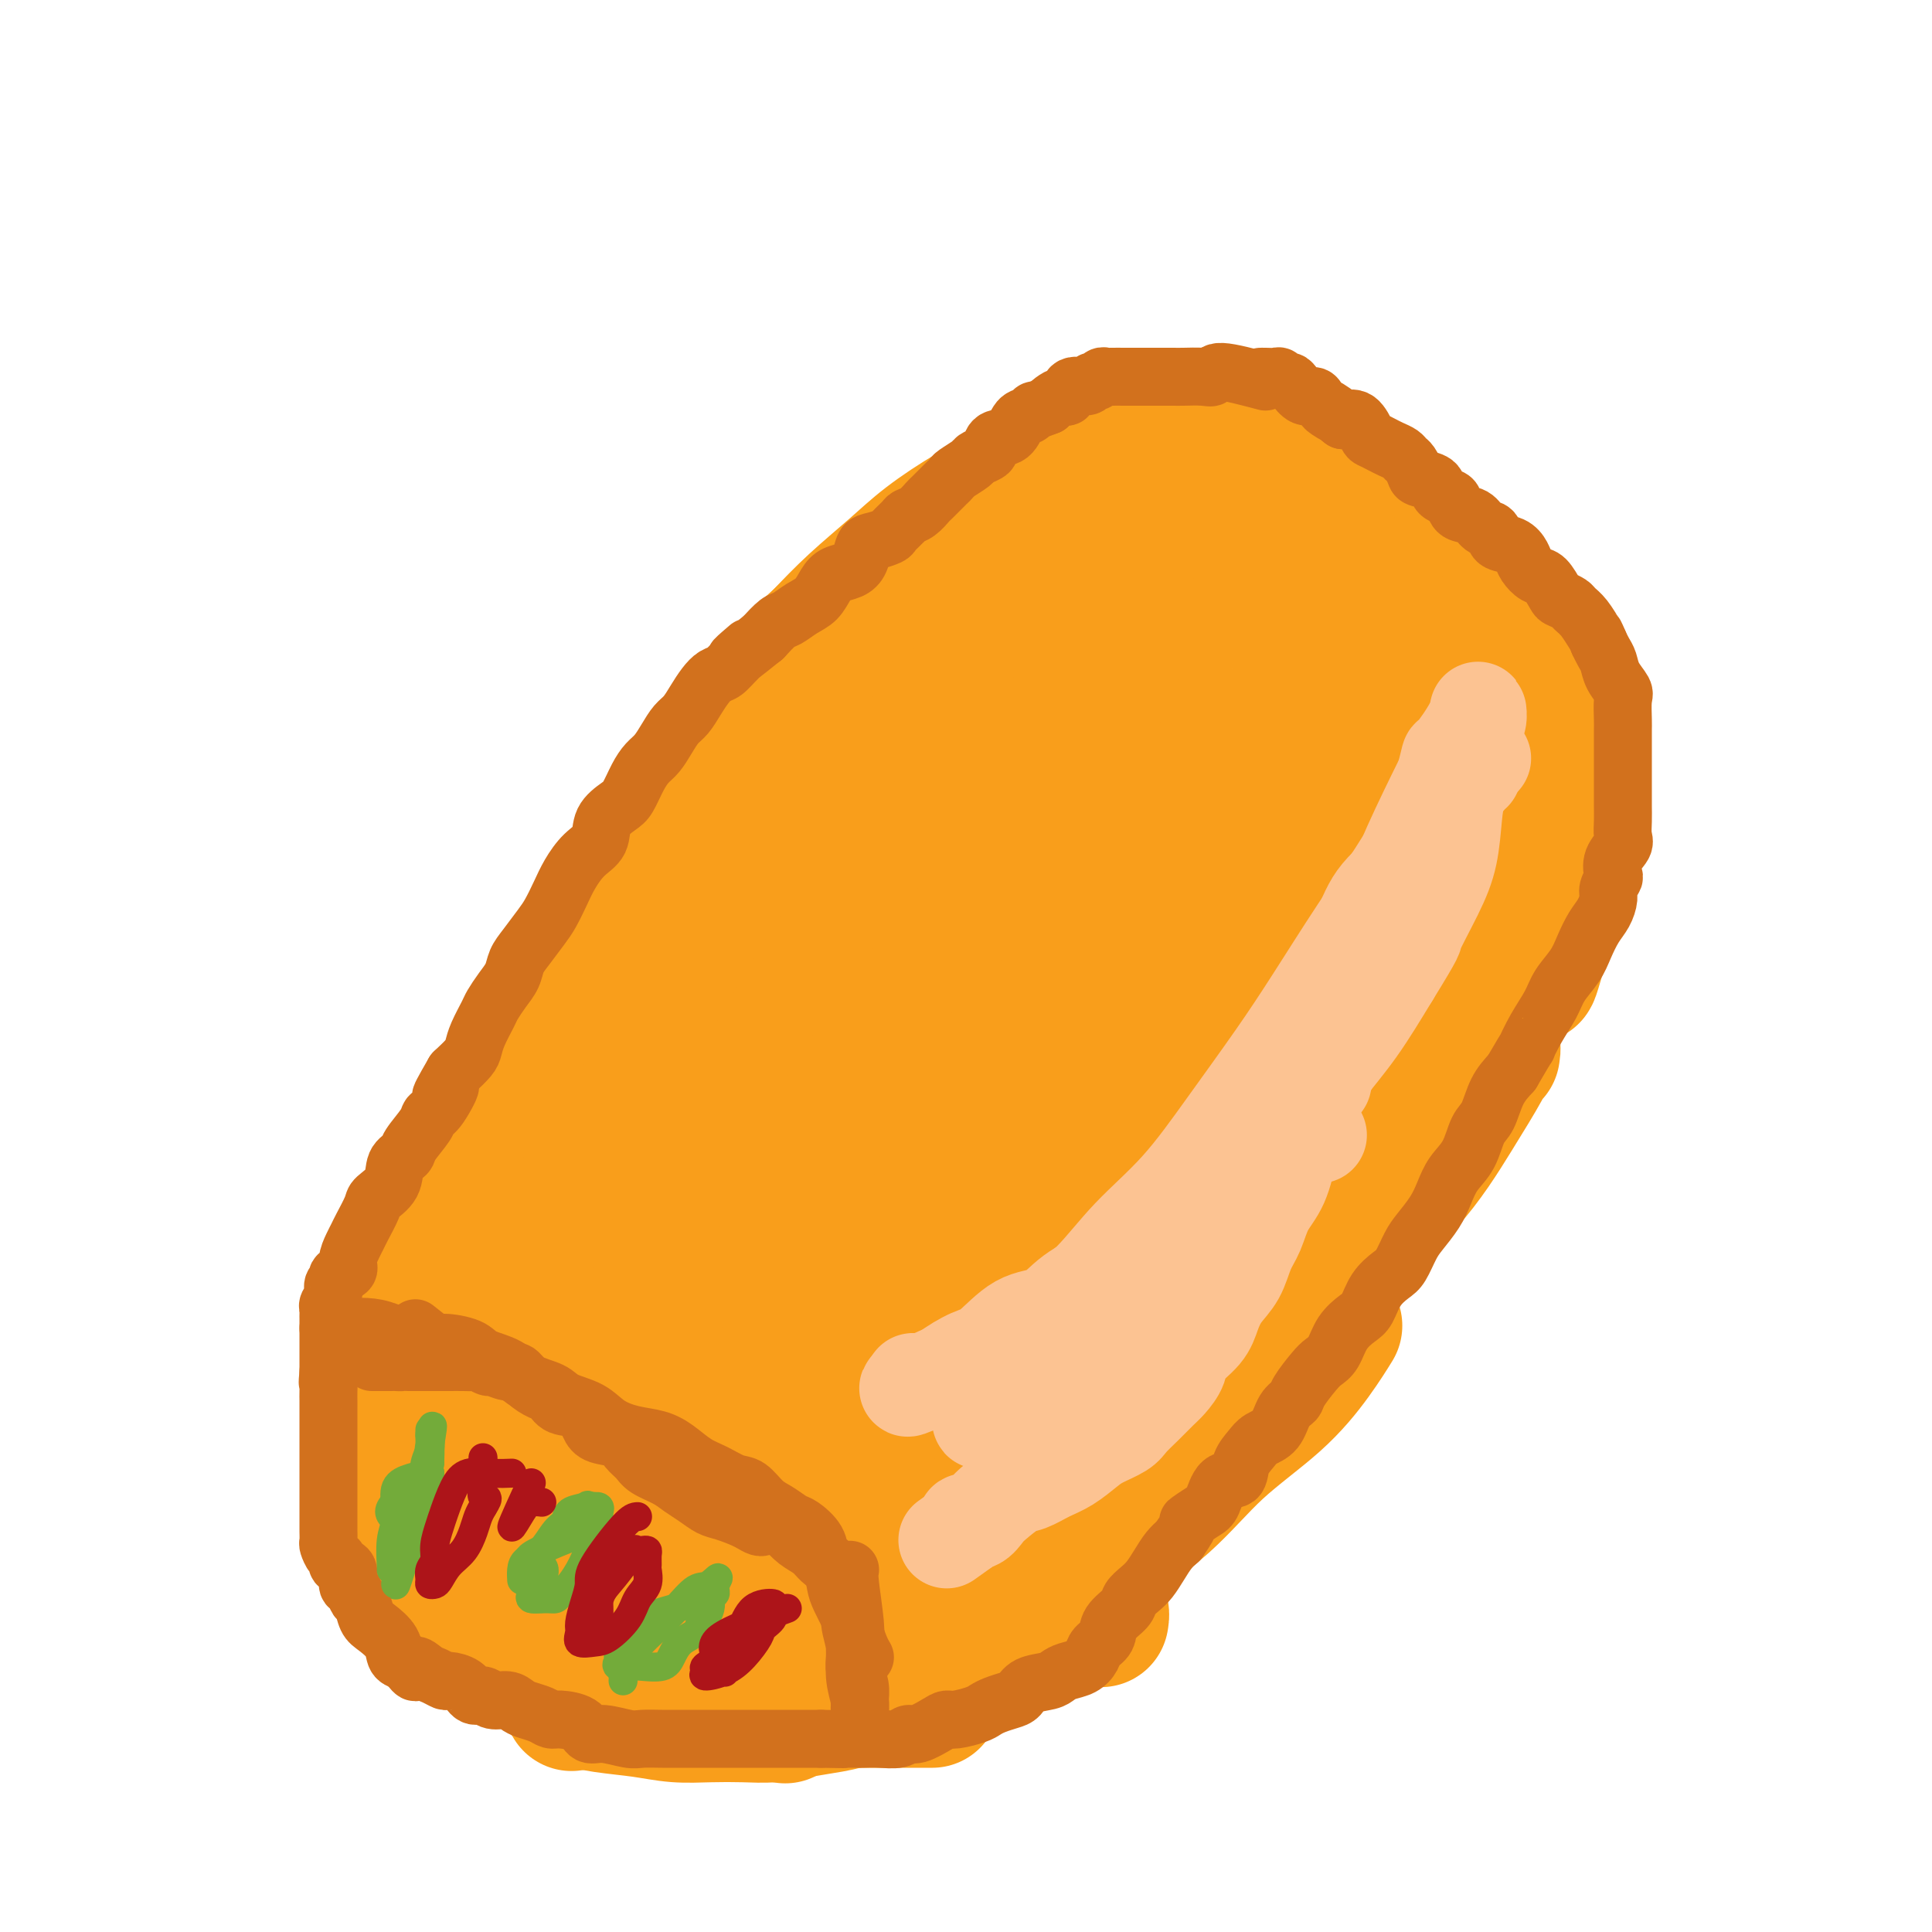 <svg viewBox='0 0 400 400' version='1.1' xmlns='http://www.w3.org/2000/svg' xmlns:xlink='http://www.w3.org/1999/xlink'><g fill='none' stroke='#F99E1B' stroke-width='6' stroke-linecap='round' stroke-linejoin='round'><path d='M206,124c0.461,-0.711 0.923,-1.422 -1,1c-1.923,2.422 -6.230,7.977 -8,10c-1.770,2.023 -1.003,0.512 -2,2c-0.997,1.488 -3.759,5.973 -7,10c-3.241,4.027 -6.960,7.594 -11,12c-4.040,4.406 -8.399,9.650 -13,15c-4.601,5.350 -9.443,10.807 -14,16c-4.557,5.193 -8.830,10.124 -12,15c-3.170,4.876 -5.238,9.697 -6,12c-0.762,2.303 -0.218,2.086 0,2c0.218,-0.086 0.109,-0.043 0,0'/><path d='M216,118c-0.827,-0.243 -1.653,-0.487 -4,1c-2.347,1.487 -6.214,4.704 -9,7c-2.786,2.296 -4.491,3.673 -7,7c-2.509,3.327 -5.822,8.606 -10,14c-4.178,5.394 -9.220,10.902 -14,17c-4.780,6.098 -9.299,12.785 -14,19c-4.701,6.215 -9.585,11.957 -14,18c-4.415,6.043 -8.360,12.387 -12,18c-3.640,5.613 -6.976,10.494 -10,15c-3.024,4.506 -5.737,8.636 -7,12c-1.263,3.364 -1.075,5.961 -1,7c0.075,1.039 0.038,0.519 0,0'/><path d='M213,123c0.008,-0.160 0.015,-0.319 -4,3c-4.015,3.319 -12.054,10.118 -15,13c-2.946,2.882 -0.801,1.848 -2,3c-1.199,1.152 -5.742,4.489 -10,9c-4.258,4.511 -8.232,10.196 -13,16c-4.768,5.804 -10.329,11.726 -16,19c-5.671,7.274 -11.453,15.900 -17,24c-5.547,8.100 -10.859,15.673 -15,22c-4.141,6.327 -7.110,11.407 -9,16c-1.890,4.593 -2.701,8.698 -3,11c-0.299,2.302 -0.085,2.801 0,3c0.085,0.199 0.043,0.100 0,0'/><path d='M154,197c-6.379,4.188 -12.758,8.375 -15,10c-2.242,1.625 -0.348,0.686 -1,2c-0.652,1.314 -3.852,4.881 -8,9c-4.148,4.119 -9.245,8.788 -13,13c-3.755,4.212 -6.169,7.965 -9,12c-2.831,4.035 -6.079,8.353 -9,13c-2.921,4.647 -5.515,9.624 -8,14c-2.485,4.376 -4.862,8.152 -6,12c-1.138,3.848 -1.037,7.767 -1,10c0.037,2.233 0.011,2.781 0,3c-0.011,0.219 -0.005,0.110 0,0'/><path d='M114,250c-6.476,3.429 -12.951,6.857 -15,8c-2.049,1.143 0.330,-0.000 0,1c-0.330,1.000 -3.369,4.144 -6,8c-2.631,3.856 -4.855,8.424 -7,12c-2.145,3.576 -4.210,6.160 -6,9c-1.790,2.840 -3.305,5.937 -4,8c-0.695,2.063 -0.572,3.094 0,4c0.572,0.906 1.592,1.687 2,2c0.408,0.313 0.204,0.156 0,0'/></g>
<g fill='none' stroke='#F99E1B' stroke-width='28' stroke-linecap='round' stroke-linejoin='round'><path d='M243,101c0.135,-0.140 0.270,-0.279 -2,2c-2.270,2.279 -6.944,6.977 -9,9c-2.056,2.023 -1.492,1.371 -3,3c-1.508,1.629 -5.087,5.541 -10,10c-4.913,4.459 -11.162,9.467 -17,15c-5.838,5.533 -11.267,11.592 -17,18c-5.733,6.408 -11.771,13.165 -17,20c-5.229,6.835 -9.649,13.750 -13,19c-3.351,5.250 -5.633,8.837 -7,12c-1.367,3.163 -1.819,5.904 -2,7c-0.181,1.096 -0.090,0.548 0,0'/><path d='M238,112c-3.727,2.008 -7.454,4.016 -11,7c-3.546,2.984 -6.910,6.945 -9,9c-2.090,2.055 -2.905,2.203 -5,4c-2.095,1.797 -5.469,5.243 -10,10c-4.531,4.757 -10.220,10.825 -16,17c-5.780,6.175 -11.653,12.455 -17,19c-5.347,6.545 -10.170,13.354 -15,20c-4.830,6.646 -9.669,13.130 -15,20c-5.331,6.870 -11.155,14.128 -16,21c-4.845,6.872 -8.713,13.358 -12,19c-3.287,5.642 -5.995,10.440 -8,14c-2.005,3.560 -3.309,5.882 -3,7c0.309,1.118 2.231,1.034 3,1c0.769,-0.034 0.384,-0.017 0,0'/><path d='M156,205c0.064,0.066 0.128,0.131 -3,3c-3.128,2.869 -9.448,8.541 -12,11c-2.552,2.459 -1.338,1.704 -2,3c-0.662,1.296 -3.201,4.642 -6,8c-2.799,3.358 -5.857,6.727 -9,10c-3.143,3.273 -6.370,6.449 -9,10c-2.630,3.551 -4.662,7.477 -7,11c-2.338,3.523 -4.980,6.643 -7,10c-2.020,3.357 -3.417,6.952 -5,10c-1.583,3.048 -3.352,5.549 -4,8c-0.648,2.451 -0.174,4.852 0,6c0.174,1.148 0.050,1.042 0,1c-0.050,-0.042 -0.025,-0.021 0,0'/><path d='M114,266c-0.871,0.018 -1.741,0.036 -5,2c-3.259,1.964 -8.905,5.873 -11,8c-2.095,2.127 -0.637,2.470 -1,3c-0.363,0.530 -2.546,1.247 -4,3c-1.454,1.753 -2.179,4.543 -3,7c-0.821,2.457 -1.739,4.582 -2,7c-0.261,2.418 0.134,5.129 0,8c-0.134,2.871 -0.799,5.904 0,8c0.799,2.096 3.061,3.257 6,5c2.939,1.743 6.554,4.070 8,5c1.446,0.930 0.723,0.465 0,0'/><path d='M98,300c-0.004,0.030 -0.009,0.059 0,3c0.009,2.941 0.031,8.793 0,11c-0.031,2.207 -0.116,0.767 1,2c1.116,1.233 3.435,5.137 5,9c1.565,3.863 2.378,7.685 4,11c1.622,3.315 4.052,6.123 6,9c1.948,2.877 3.414,5.822 4,7c0.586,1.178 0.293,0.589 0,0'/><path d='M96,306c0.382,1.988 0.764,3.976 3,7c2.236,3.024 6.327,7.083 8,9c1.673,1.917 0.927,1.690 2,3c1.073,1.310 3.964,4.157 7,7c3.036,2.843 6.215,5.683 10,8c3.785,2.317 8.174,4.110 12,6c3.826,1.890 7.087,3.878 10,5c2.913,1.122 5.476,1.379 8,2c2.524,0.621 5.007,1.606 6,2c0.993,0.394 0.497,0.197 0,0'/><path d='M121,335c1.253,1.970 2.506,3.939 5,6c2.494,2.061 6.229,4.212 8,5c1.771,0.788 1.577,0.211 3,1c1.423,0.789 4.461,2.943 8,4c3.539,1.057 7.579,1.015 12,1c4.421,-0.015 9.223,-0.004 13,0c3.777,0.004 6.528,0.001 10,0c3.472,-0.001 7.666,-0.000 10,0c2.334,0.000 2.810,0.000 3,0c0.190,-0.000 0.095,-0.000 0,0'/><path d='M128,346c1.286,0.000 2.571,0.000 6,0c3.429,-0.000 9.001,-0.000 11,0c1.999,0.000 0.424,0.002 2,0c1.576,-0.002 6.302,-0.006 11,0c4.698,0.006 9.370,0.021 14,0c4.630,-0.021 9.220,-0.078 14,-1c4.780,-0.922 9.750,-2.709 14,-4c4.250,-1.291 7.780,-2.086 11,-3c3.220,-0.914 6.131,-1.946 9,-3c2.869,-1.054 5.695,-2.130 7,-2c1.305,0.130 1.087,1.466 1,2c-0.087,0.534 -0.044,0.267 0,0'/><path d='M182,351c3.939,-2.842 7.877,-5.684 12,-8c4.123,-2.316 8.430,-4.106 10,-5c1.570,-0.894 0.402,-0.892 2,-2c1.598,-1.108 5.961,-3.325 10,-6c4.039,-2.675 7.752,-5.809 12,-9c4.248,-3.191 9.030,-6.439 13,-10c3.970,-3.561 7.127,-7.435 11,-11c3.873,-3.565 8.461,-6.822 12,-10c3.539,-3.178 6.030,-6.279 8,-9c1.970,-2.721 3.420,-5.063 4,-6c0.580,-0.937 0.290,-0.468 0,0'/><path d='M225,322c1.911,-4.811 3.823,-9.622 5,-11c1.177,-1.378 1.620,0.679 3,0c1.380,-0.679 3.699,-4.092 7,-8c3.301,-3.908 7.585,-8.309 12,-13c4.415,-4.691 8.961,-9.671 13,-15c4.039,-5.329 7.569,-11.006 12,-16c4.431,-4.994 9.762,-9.306 14,-14c4.238,-4.694 7.384,-9.769 10,-14c2.616,-4.231 4.701,-7.619 6,-10c1.299,-2.381 1.811,-3.757 2,-4c0.189,-0.243 0.054,0.645 0,1c-0.054,0.355 -0.027,0.178 0,0'/><path d='M273,266c-0.186,0.193 -0.372,0.387 2,-3c2.372,-3.387 7.303,-10.354 9,-13c1.697,-2.646 0.160,-0.970 1,-2c0.840,-1.030 4.056,-4.767 7,-9c2.944,-4.233 5.618,-8.964 8,-14c2.382,-5.036 4.474,-10.379 7,-16c2.526,-5.621 5.486,-11.520 8,-17c2.514,-5.480 4.581,-10.541 6,-15c1.419,-4.459 2.190,-8.316 3,-10c0.810,-1.684 1.660,-1.195 2,-1c0.340,0.195 0.170,0.098 0,0'/><path d='M317,202c0.105,-0.143 0.209,-0.286 1,-3c0.791,-2.714 2.268,-7.998 3,-10c0.732,-2.002 0.718,-0.723 1,-1c0.282,-0.277 0.861,-2.112 1,-5c0.139,-2.888 -0.163,-6.830 0,-10c0.163,-3.170 0.790,-5.567 0,-9c-0.790,-3.433 -2.996,-7.900 -5,-12c-2.004,-4.100 -3.805,-7.831 -6,-11c-2.195,-3.169 -4.783,-5.776 -6,-7c-1.217,-1.224 -1.062,-1.064 -1,-1c0.062,0.064 0.031,0.032 0,0'/><path d='M323,155c0.261,-0.906 0.522,-1.812 -1,-5c-1.522,-3.188 -4.828,-8.659 -6,-11c-1.172,-2.341 -0.209,-1.554 -1,-2c-0.791,-0.446 -3.337,-2.127 -6,-4c-2.663,-1.873 -5.442,-3.938 -8,-6c-2.558,-2.062 -4.896,-4.122 -7,-6c-2.104,-1.878 -3.975,-3.575 -6,-5c-2.025,-1.425 -4.202,-2.578 -6,-3c-1.798,-0.422 -3.215,-0.114 -4,0c-0.785,0.114 -0.939,0.032 -1,0c-0.061,-0.032 -0.031,-0.016 0,0'/><path d='M301,131c-4.681,-4.019 -9.363,-8.038 -12,-10c-2.637,-1.962 -3.231,-1.866 -4,-3c-0.769,-1.134 -1.714,-3.497 -3,-5c-1.286,-1.503 -2.912,-2.146 -4,-3c-1.088,-0.854 -1.637,-1.919 -3,-3c-1.363,-1.081 -3.540,-2.177 -5,-3c-1.460,-0.823 -2.202,-1.372 -3,-2c-0.798,-0.628 -1.652,-1.334 -3,-2c-1.348,-0.666 -3.191,-1.293 -5,-2c-1.809,-0.707 -3.586,-1.496 -5,-2c-1.414,-0.504 -2.466,-0.724 -4,-1c-1.534,-0.276 -3.548,-0.610 -5,-1c-1.452,-0.390 -2.340,-0.837 -3,-1c-0.660,-0.163 -1.091,-0.044 -2,0c-0.909,0.044 -2.295,0.012 -3,0c-0.705,-0.012 -0.729,-0.003 -1,0c-0.271,0.003 -0.787,0.001 -1,0c-0.213,-0.001 -0.121,-0.002 1,0c1.121,0.002 3.272,0.006 5,0c1.728,-0.006 3.035,-0.021 5,0c1.965,0.021 4.589,0.078 7,0c2.411,-0.078 4.611,-0.290 7,0c2.389,0.290 4.968,1.083 7,2c2.032,0.917 3.516,1.959 5,3'/><path d='M272,98c2.735,1.388 3.572,2.359 5,3c1.428,0.641 3.445,0.953 5,2c1.555,1.047 2.647,2.828 4,4c1.353,1.172 2.965,1.733 4,3c1.035,1.267 1.492,3.238 2,5c0.508,1.762 1.067,3.313 2,5c0.933,1.687 2.239,3.508 3,5c0.761,1.492 0.978,2.655 1,4c0.022,1.345 -0.152,2.871 0,4c0.152,1.129 0.628,1.861 1,3c0.372,1.139 0.639,2.686 1,4c0.361,1.314 0.815,2.393 1,4c0.185,1.607 0.100,3.740 0,5c-0.100,1.260 -0.215,1.647 0,3c0.215,1.353 0.762,3.671 1,5c0.238,1.329 0.169,1.670 0,3c-0.169,1.330 -0.438,3.648 0,5c0.438,1.352 1.581,1.737 2,3c0.419,1.263 0.112,3.403 0,5c-0.112,1.597 -0.030,2.652 0,4c0.030,1.348 0.007,2.989 0,5c-0.007,2.011 0.001,4.391 0,6c-0.001,1.609 -0.010,2.448 0,4c0.010,1.552 0.037,3.818 0,6c-0.037,2.182 -0.140,4.279 0,6c0.140,1.721 0.524,3.065 0,5c-0.524,1.935 -1.955,4.460 -3,7c-1.045,2.540 -1.703,5.093 -3,8c-1.297,2.907 -3.234,6.167 -5,9c-1.766,2.833 -3.362,5.238 -5,8c-1.638,2.762 -3.319,5.881 -5,9'/><path d='M283,250c-4.377,7.601 -4.818,6.102 -6,7c-1.182,0.898 -3.104,4.192 -5,7c-1.896,2.808 -3.765,5.130 -5,7c-1.235,1.870 -1.836,3.289 -3,5c-1.164,1.711 -2.891,3.715 -4,5c-1.109,1.285 -1.601,1.851 -3,3c-1.399,1.149 -3.706,2.880 -5,4c-1.294,1.120 -1.574,1.629 -3,3c-1.426,1.371 -3.997,3.605 -6,5c-2.003,1.395 -3.437,1.951 -5,3c-1.563,1.049 -3.254,2.591 -5,4c-1.746,1.409 -3.546,2.684 -5,4c-1.454,1.316 -2.560,2.672 -4,4c-1.440,1.328 -3.212,2.629 -5,4c-1.788,1.371 -3.591,2.812 -5,4c-1.409,1.188 -2.423,2.122 -4,3c-1.577,0.878 -3.717,1.701 -5,3c-1.283,1.299 -1.709,3.075 -3,4c-1.291,0.925 -3.446,1.001 -5,2c-1.554,0.999 -2.506,2.922 -4,4c-1.494,1.078 -3.531,1.311 -5,2c-1.469,0.689 -2.370,1.835 -4,3c-1.630,1.165 -3.989,2.351 -6,3c-2.011,0.649 -3.674,0.762 -5,1c-1.326,0.238 -2.315,0.599 -4,1c-1.685,0.401 -4.067,0.840 -6,1c-1.933,0.160 -3.419,0.040 -5,0c-1.581,-0.040 -3.259,-0.000 -5,0c-1.741,0.000 -3.546,-0.038 -5,0c-1.454,0.038 -2.558,0.154 -4,0c-1.442,-0.154 -3.221,-0.577 -5,-1'/><path d='M139,345c-5.586,-0.192 -4.549,-0.672 -5,-1c-0.451,-0.328 -2.388,-0.505 -4,-1c-1.612,-0.495 -2.897,-1.307 -4,-2c-1.103,-0.693 -2.022,-1.266 -3,-2c-0.978,-0.734 -2.013,-1.629 -3,-2c-0.987,-0.371 -1.925,-0.218 -3,-1c-1.075,-0.782 -2.287,-2.499 -3,-3c-0.713,-0.501 -0.926,0.214 -2,0c-1.074,-0.214 -3.010,-1.355 -4,-2c-0.990,-0.645 -1.035,-0.792 -2,-1c-0.965,-0.208 -2.848,-0.475 -4,-1c-1.152,-0.525 -1.571,-1.308 -2,-2c-0.429,-0.692 -0.867,-1.292 -2,-2c-1.133,-0.708 -2.962,-1.526 -4,-2c-1.038,-0.474 -1.286,-0.606 -2,-1c-0.714,-0.394 -1.893,-1.049 -3,-2c-1.107,-0.951 -2.143,-2.198 -3,-3c-0.857,-0.802 -1.535,-1.160 -2,-2c-0.465,-0.840 -0.717,-2.164 -1,-3c-0.283,-0.836 -0.595,-1.186 -1,-2c-0.405,-0.814 -0.901,-2.092 -1,-3c-0.099,-0.908 0.199,-1.447 0,-2c-0.199,-0.553 -0.894,-1.120 -1,-2c-0.106,-0.880 0.378,-2.074 0,-3c-0.378,-0.926 -1.618,-1.585 -2,-2c-0.382,-0.415 0.094,-0.588 0,-1c-0.094,-0.412 -0.757,-1.063 -1,-2c-0.243,-0.937 -0.065,-2.158 0,-3c0.065,-0.842 0.018,-1.304 0,-2c-0.018,-0.696 -0.005,-1.628 0,-3c0.005,-1.372 0.003,-3.186 0,-5'/><path d='M77,282c-0.219,-3.245 -0.767,-4.857 0,-7c0.767,-2.143 2.850,-4.815 4,-7c1.150,-2.185 1.369,-3.881 2,-6c0.631,-2.119 1.676,-4.661 3,-7c1.324,-2.339 2.928,-4.476 4,-6c1.072,-1.524 1.611,-2.433 3,-4c1.389,-1.567 3.629,-3.790 5,-6c1.371,-2.210 1.873,-4.407 3,-6c1.127,-1.593 2.878,-2.582 4,-4c1.122,-1.418 1.615,-3.266 3,-5c1.385,-1.734 3.663,-3.353 5,-5c1.337,-1.647 1.734,-3.321 3,-5c1.266,-1.679 3.403,-3.363 5,-5c1.597,-1.637 2.654,-3.228 4,-5c1.346,-1.772 2.980,-3.725 5,-6c2.020,-2.275 4.426,-4.872 6,-7c1.574,-2.128 2.314,-3.788 4,-6c1.686,-2.212 4.316,-4.978 6,-7c1.684,-2.022 2.423,-3.302 4,-5c1.577,-1.698 3.994,-3.815 6,-6c2.006,-2.185 3.602,-4.439 5,-6c1.398,-1.561 2.597,-2.430 4,-4c1.403,-1.570 3.009,-3.840 5,-6c1.991,-2.160 4.366,-4.212 6,-6c1.634,-1.788 2.527,-3.314 4,-5c1.473,-1.686 3.526,-3.531 5,-5c1.474,-1.469 2.370,-2.562 4,-4c1.630,-1.438 3.994,-3.220 6,-5c2.006,-1.780 3.656,-3.556 5,-5c1.344,-1.444 2.384,-2.555 4,-4c1.616,-1.445 3.808,-3.222 6,-5'/><path d='M210,112c5.277,-5.036 3.469,-3.624 4,-4c0.531,-0.376 3.399,-2.538 5,-4c1.601,-1.462 1.933,-2.223 3,-3c1.067,-0.777 2.867,-1.571 4,-2c1.133,-0.429 1.599,-0.492 2,-1c0.401,-0.508 0.737,-1.461 1,-2c0.263,-0.539 0.452,-0.665 1,-1c0.548,-0.335 1.453,-0.878 2,-1c0.547,-0.122 0.735,0.177 1,0c0.265,-0.177 0.605,-0.830 1,-1c0.395,-0.170 0.843,0.144 1,0c0.157,-0.144 0.023,-0.745 0,-1c-0.023,-0.255 0.066,-0.163 -1,0c-1.066,0.163 -3.288,0.398 -6,1c-2.712,0.602 -5.916,1.572 -9,3c-3.084,1.428 -6.048,3.314 -9,5c-2.952,1.686 -5.890,3.173 -9,5c-3.110,1.827 -6.390,3.995 -9,6c-2.610,2.005 -4.549,3.848 -7,6c-2.451,2.152 -5.415,4.615 -8,7c-2.585,2.385 -4.793,4.693 -7,7'/><path d='M170,132c-5.867,5.228 -5.033,5.298 -6,7c-0.967,1.702 -3.734,5.036 -6,8c-2.266,2.964 -4.030,5.556 -6,8c-1.970,2.444 -4.147,4.738 -6,7c-1.853,2.262 -3.383,4.491 -5,7c-1.617,2.509 -3.322,5.299 -5,8c-1.678,2.701 -3.331,5.312 -5,8c-1.669,2.688 -3.356,5.453 -5,8c-1.644,2.547 -3.245,4.875 -5,7c-1.755,2.125 -3.662,4.048 -5,6c-1.338,1.952 -2.105,3.932 -3,6c-0.895,2.068 -1.916,4.224 -3,6c-1.084,1.776 -2.230,3.171 -3,5c-0.770,1.829 -1.164,4.091 -2,6c-0.836,1.909 -2.115,3.465 -3,5c-0.885,1.535 -1.378,3.049 -2,5c-0.622,1.951 -1.375,4.339 -2,6c-0.625,1.661 -1.122,2.596 -2,4c-0.878,1.404 -2.137,3.277 -3,5c-0.863,1.723 -1.330,3.297 -2,5c-0.670,1.703 -1.541,3.535 -2,5c-0.459,1.465 -0.505,2.563 -1,4c-0.495,1.437 -1.439,3.211 -2,5c-0.561,1.789 -0.739,3.592 -1,5c-0.261,1.408 -0.606,2.422 -1,4c-0.394,1.578 -0.838,3.719 -1,5c-0.162,1.281 -0.044,1.702 0,3c0.044,1.298 0.012,3.472 0,5c-0.012,1.528 -0.003,2.412 0,3c0.003,0.588 0.001,0.882 0,2c-0.001,1.118 -0.000,3.059 0,5'/><path d='M83,305c-0.430,5.921 -0.004,4.725 0,5c0.004,0.275 -0.415,2.021 0,4c0.415,1.979 1.665,4.192 3,6c1.335,1.808 2.755,3.210 4,5c1.245,1.790 2.315,3.967 4,6c1.685,2.033 3.984,3.921 6,6c2.016,2.079 3.748,4.350 6,6c2.252,1.650 5.023,2.681 7,4c1.977,1.319 3.159,2.928 5,4c1.841,1.072 4.339,1.608 7,2c2.661,0.392 5.483,0.642 8,1c2.517,0.358 4.727,0.825 7,1c2.273,0.175 4.609,0.058 7,0c2.391,-0.058 4.839,-0.058 7,0c2.161,0.058 4.037,0.174 6,0c1.963,-0.174 4.013,-0.638 6,-1c1.987,-0.362 3.911,-0.620 6,-1c2.089,-0.380 4.342,-0.880 6,-2c1.658,-1.120 2.721,-2.858 4,-4c1.279,-1.142 2.776,-1.686 5,-3c2.224,-1.314 5.177,-3.396 7,-5c1.823,-1.604 2.518,-2.730 4,-4c1.482,-1.270 3.753,-2.685 6,-4c2.247,-1.315 4.470,-2.532 6,-4c1.530,-1.468 2.368,-3.189 4,-5c1.632,-1.811 4.057,-3.713 6,-5c1.943,-1.287 3.405,-1.961 5,-3c1.595,-1.039 3.325,-2.443 5,-4c1.675,-1.557 3.297,-3.265 5,-5c1.703,-1.735 3.487,-3.496 5,-5c1.513,-1.504 2.757,-2.752 4,-4'/><path d='M244,296c11.158,-9.618 6.054,-6.165 5,-6c-1.054,0.165 1.941,-2.960 4,-6c2.059,-3.040 3.181,-5.997 5,-9c1.819,-3.003 4.335,-6.052 6,-9c1.665,-2.948 2.478,-5.796 4,-9c1.522,-3.204 3.753,-6.766 6,-10c2.247,-3.234 4.511,-6.141 6,-9c1.489,-2.859 2.202,-5.670 4,-9c1.798,-3.330 4.682,-7.179 6,-10c1.318,-2.821 1.071,-4.614 2,-7c0.929,-2.386 3.033,-5.364 4,-8c0.967,-2.636 0.795,-4.930 1,-7c0.205,-2.070 0.787,-3.916 1,-6c0.213,-2.084 0.057,-4.407 0,-6c-0.057,-1.593 -0.015,-2.457 0,-4c0.015,-1.543 0.004,-3.766 0,-6c-0.004,-2.234 -0.001,-4.479 0,-6c0.001,-1.521 -0.001,-2.318 0,-4c0.001,-1.682 0.005,-4.247 0,-6c-0.005,-1.753 -0.018,-2.692 0,-4c0.018,-1.308 0.068,-2.984 0,-5c-0.068,-2.016 -0.252,-4.371 -1,-6c-0.748,-1.629 -2.058,-2.531 -3,-4c-0.942,-1.469 -1.515,-3.503 -2,-5c-0.485,-1.497 -0.882,-2.457 -2,-4c-1.118,-1.543 -2.958,-3.670 -4,-5c-1.042,-1.330 -1.288,-1.862 -2,-3c-0.712,-1.138 -1.892,-2.882 -3,-4c-1.108,-1.118 -2.144,-1.609 -3,-2c-0.856,-0.391 -1.530,-0.683 -3,-1c-1.470,-0.317 -3.735,-0.658 -6,-1'/><path d='M269,115c-3.066,-0.615 -4.732,-0.153 -7,0c-2.268,0.153 -5.139,-0.004 -8,0c-2.861,0.004 -5.711,0.168 -9,1c-3.289,0.832 -7.018,2.330 -10,4c-2.982,1.670 -5.219,3.511 -8,5c-2.781,1.489 -6.107,2.625 -9,4c-2.893,1.375 -5.352,2.990 -8,5c-2.648,2.010 -5.486,4.414 -8,7c-2.514,2.586 -4.703,5.355 -7,8c-2.297,2.645 -4.701,5.168 -7,8c-2.299,2.832 -4.492,5.974 -7,9c-2.508,3.026 -5.332,5.935 -8,9c-2.668,3.065 -5.180,6.284 -8,10c-2.820,3.716 -5.949,7.929 -9,12c-3.051,4.071 -6.023,8.000 -9,12c-2.977,4.000 -5.959,8.071 -9,12c-3.041,3.929 -6.141,7.715 -9,12c-2.859,4.285 -5.478,9.070 -8,13c-2.522,3.930 -4.949,7.006 -7,10c-2.051,2.994 -3.726,5.908 -5,9c-1.274,3.092 -2.146,6.363 -3,10c-0.854,3.637 -1.689,7.639 -2,11c-0.311,3.361 -0.096,6.082 0,8c0.096,1.918 0.075,3.035 1,5c0.925,1.965 2.796,4.778 5,7c2.204,2.222 4.740,3.852 8,5c3.260,1.148 7.244,1.813 11,2c3.756,0.187 7.285,-0.105 12,0c4.715,0.105 10.616,0.605 16,-1c5.384,-1.605 10.253,-5.316 15,-9c4.747,-3.684 9.374,-7.342 14,-11'/><path d='M186,292c6.421,-4.873 7.975,-7.056 11,-10c3.025,-2.944 7.523,-6.648 11,-10c3.477,-3.352 5.933,-6.350 9,-10c3.067,-3.650 6.744,-7.952 10,-12c3.256,-4.048 6.091,-7.843 9,-13c2.909,-5.157 5.894,-11.676 9,-18c3.106,-6.324 6.335,-12.453 9,-18c2.665,-5.547 4.767,-10.511 7,-15c2.233,-4.489 4.598,-8.501 6,-12c1.402,-3.499 1.839,-6.484 2,-9c0.161,-2.516 0.044,-4.564 0,-6c-0.044,-1.436 -0.014,-2.262 0,-4c0.014,-1.738 0.014,-4.389 0,-7c-0.014,-2.611 -0.041,-5.183 0,-7c0.041,-1.817 0.150,-2.881 0,-4c-0.150,-1.119 -0.560,-2.295 -1,-3c-0.440,-0.705 -0.910,-0.939 -2,-1c-1.090,-0.061 -2.800,0.051 -5,0c-2.200,-0.051 -4.889,-0.266 -8,0c-3.111,0.266 -6.643,1.012 -11,3c-4.357,1.988 -9.539,5.218 -15,9c-5.461,3.782 -11.202,8.115 -17,13c-5.798,4.885 -11.652,10.324 -18,17c-6.348,6.676 -13.189,14.591 -19,23c-5.811,8.409 -10.590,17.311 -16,27c-5.410,9.689 -11.449,20.165 -16,30c-4.551,9.835 -7.615,19.027 -10,27c-2.385,7.973 -4.093,14.725 -5,20c-0.907,5.275 -1.013,9.074 0,12c1.013,2.926 3.147,4.979 6,6c2.853,1.021 6.427,1.011 10,1'/><path d='M142,321c3.937,0.441 8.779,1.045 14,-1c5.221,-2.045 10.821,-6.738 16,-12c5.179,-5.262 9.938,-11.092 15,-18c5.062,-6.908 10.428,-14.892 16,-23c5.572,-8.108 11.351,-16.338 16,-24c4.649,-7.662 8.170,-14.756 11,-22c2.830,-7.244 4.970,-14.637 6,-20c1.030,-5.363 0.949,-8.695 1,-11c0.051,-2.305 0.232,-3.583 0,-4c-0.232,-0.417 -0.878,0.025 -2,0c-1.122,-0.025 -2.719,-0.519 -5,0c-2.281,0.519 -5.244,2.050 -9,5c-3.756,2.950 -8.303,7.318 -13,13c-4.697,5.682 -9.544,12.679 -15,20c-5.456,7.321 -11.520,14.966 -17,23c-5.480,8.034 -10.377,16.457 -15,24c-4.623,7.543 -8.973,14.206 -11,19c-2.027,4.794 -1.732,7.721 -2,9c-0.268,1.279 -1.100,0.912 0,1c1.100,0.088 4.132,0.631 8,0c3.868,-0.631 8.573,-2.437 13,-6c4.427,-3.563 8.577,-8.884 13,-15c4.423,-6.116 9.120,-13.025 14,-20c4.880,-6.975 9.944,-14.014 14,-21c4.056,-6.986 7.103,-13.919 9,-19c1.897,-5.081 2.644,-8.309 3,-10c0.356,-1.691 0.322,-1.845 0,-2c-0.322,-0.155 -0.932,-0.309 -4,1c-3.068,1.309 -8.595,4.083 -14,8c-5.405,3.917 -10.687,8.976 -16,15c-5.313,6.024 -10.656,13.012 -16,20'/><path d='M172,251c-7.249,9.691 -9.372,16.420 -12,23c-2.628,6.580 -5.762,13.012 -7,18c-1.238,4.988 -0.582,8.532 1,10c1.582,1.468 4.089,0.860 8,1c3.911,0.140 9.227,1.029 14,0c4.773,-1.029 9.005,-3.977 14,-8c4.995,-4.023 10.754,-9.121 16,-15c5.246,-5.879 9.980,-12.538 15,-19c5.020,-6.462 10.326,-12.725 14,-19c3.674,-6.275 5.717,-12.561 7,-16c1.283,-3.439 1.807,-4.031 1,-4c-0.807,0.031 -2.944,0.686 -6,4c-3.056,3.314 -7.030,9.286 -12,15c-4.970,5.714 -10.937,11.171 -16,18c-5.063,6.829 -9.222,15.032 -13,22c-3.778,6.968 -7.174,12.702 -9,17c-1.826,4.298 -2.082,7.161 -2,9c0.082,1.839 0.504,2.653 1,3c0.496,0.347 1.068,0.226 3,0c1.932,-0.226 5.226,-0.556 9,-3c3.774,-2.444 8.028,-7.002 12,-12c3.972,-4.998 7.662,-10.435 12,-17c4.338,-6.565 9.322,-14.257 14,-21c4.678,-6.743 9.048,-12.537 12,-18c2.952,-5.463 4.487,-10.596 5,-13c0.513,-2.404 0.005,-2.078 0,-2c-0.005,0.078 0.494,-0.093 -1,0c-1.494,0.093 -4.979,0.448 -9,3c-4.021,2.552 -8.577,7.301 -14,13c-5.423,5.699 -11.711,12.350 -18,19'/><path d='M211,259c-8.001,8.965 -12.005,15.379 -17,22c-4.995,6.621 -10.982,13.451 -15,19c-4.018,5.549 -6.066,9.819 -7,13c-0.934,3.181 -0.754,5.274 0,6c0.754,0.726 2.084,0.084 5,0c2.916,-0.084 7.420,0.389 13,-3c5.580,-3.389 12.235,-10.641 18,-17c5.765,-6.359 10.640,-11.826 16,-18c5.360,-6.174 11.204,-13.055 16,-20c4.796,-6.945 8.544,-13.953 12,-20c3.456,-6.047 6.621,-11.133 8,-14c1.379,-2.867 0.973,-3.515 1,-4c0.027,-0.485 0.487,-0.808 0,-1c-0.487,-0.192 -1.921,-0.252 -5,1c-3.079,1.252 -7.804,3.817 -12,8c-4.196,4.183 -7.863,9.984 -12,15c-4.137,5.016 -8.744,9.247 -12,13c-3.256,3.753 -5.160,7.029 -6,9c-0.840,1.971 -0.615,2.636 0,3c0.615,0.364 1.620,0.426 4,0c2.380,-0.426 6.136,-1.340 10,-4c3.864,-2.660 7.838,-7.067 12,-12c4.162,-4.933 8.513,-10.392 13,-16c4.487,-5.608 9.111,-11.366 13,-18c3.889,-6.634 7.043,-14.145 10,-21c2.957,-6.855 5.718,-13.055 8,-19c2.282,-5.945 4.087,-11.634 5,-15c0.913,-3.366 0.936,-4.407 1,-5c0.064,-0.593 0.171,-0.737 -1,-1c-1.171,-0.263 -3.620,-0.647 -7,0c-3.380,0.647 -7.690,2.323 -12,4'/><path d='M270,164c-5.184,1.974 -8.143,5.410 -12,9c-3.857,3.590 -8.610,7.333 -13,12c-4.390,4.667 -8.415,10.259 -12,16c-3.585,5.741 -6.728,11.632 -9,16c-2.272,4.368 -3.673,7.213 -4,9c-0.327,1.787 0.422,2.517 1,3c0.578,0.483 0.987,0.719 3,0c2.013,-0.719 5.632,-2.391 10,-6c4.368,-3.609 9.486,-9.153 14,-15c4.514,-5.847 8.423,-11.998 12,-18c3.577,-6.002 6.823,-11.856 9,-17c2.177,-5.144 3.285,-9.577 4,-12c0.715,-2.423 1.035,-2.834 0,-3c-1.035,-0.166 -3.426,-0.086 -7,0c-3.574,0.086 -8.332,0.178 -14,3c-5.668,2.822 -12.248,8.373 -19,14c-6.752,5.627 -13.677,11.331 -20,17c-6.323,5.669 -12.042,11.303 -18,18c-5.958,6.697 -12.153,14.455 -16,20c-3.847,5.545 -5.345,8.876 -6,11c-0.655,2.124 -0.466,3.040 1,4c1.466,0.960 4.210,1.964 8,1c3.790,-0.964 8.627,-3.895 14,-8c5.373,-4.105 11.282,-9.384 17,-16c5.718,-6.616 11.246,-14.571 16,-21c4.754,-6.429 8.734,-11.333 12,-17c3.266,-5.667 5.817,-12.096 7,-17c1.183,-4.904 0.997,-8.284 1,-10c0.003,-1.716 0.193,-1.770 -1,-2c-1.193,-0.230 -3.769,-0.637 -7,0c-3.231,0.637 -7.115,2.319 -11,4'/><path d='M230,159c-4.515,3.434 -10.303,10.020 -16,17c-5.697,6.980 -11.302,14.354 -17,22c-5.698,7.646 -11.487,15.565 -17,24c-5.513,8.435 -10.749,17.387 -14,25c-3.251,7.613 -4.516,13.889 -5,17c-0.484,3.111 -0.186,3.057 1,3c1.186,-0.057 3.260,-0.119 6,0c2.740,0.119 6.145,0.417 11,-3c4.855,-3.417 11.159,-10.549 17,-18c5.841,-7.451 11.219,-15.221 16,-22c4.781,-6.779 8.965,-12.566 12,-17c3.035,-4.434 4.921,-7.516 6,-9c1.079,-1.484 1.350,-1.372 0,-1c-1.350,0.372 -4.322,1.003 -9,5c-4.678,3.997 -11.060,11.359 -17,19c-5.940,7.641 -11.436,15.562 -17,24c-5.564,8.438 -11.197,17.391 -15,25c-3.803,7.609 -5.777,13.872 -7,18c-1.223,4.128 -1.694,6.122 -1,7c0.694,0.878 2.552,0.640 5,1c2.448,0.360 5.487,1.318 10,-1c4.513,-2.318 10.501,-7.913 16,-14c5.499,-6.087 10.508,-12.668 16,-20c5.492,-7.332 11.466,-15.416 16,-23c4.534,-7.584 7.626,-14.667 10,-21c2.374,-6.333 4.028,-11.914 5,-16c0.972,-4.086 1.262,-6.677 0,-8c-1.262,-1.323 -4.075,-1.378 -8,1c-3.925,2.378 -8.963,7.189 -14,12'/><path d='M220,206c-5.286,4.841 -11.500,10.943 -16,18c-4.500,7.057 -7.286,15.070 -9,21c-1.714,5.930 -2.357,9.778 -3,13c-0.643,3.222 -1.287,5.818 0,7c1.287,1.182 4.503,0.951 9,0c4.497,-0.951 10.274,-2.621 16,-7c5.726,-4.379 11.402,-11.468 17,-18c5.598,-6.532 11.120,-12.509 15,-18c3.880,-5.491 6.118,-10.497 8,-15c1.882,-4.503 3.408,-8.503 4,-11c0.592,-2.497 0.248,-3.490 0,-4c-0.248,-0.510 -0.402,-0.536 -2,1c-1.598,1.536 -4.639,4.633 -8,9c-3.361,4.367 -7.042,10.003 -11,16c-3.958,5.997 -8.193,12.353 -12,19c-3.807,6.647 -7.184,13.583 -10,20c-2.816,6.417 -5.070,12.315 -6,15c-0.930,2.685 -0.537,2.158 1,2c1.537,-0.158 4.217,0.054 8,-2c3.783,-2.054 8.667,-6.375 13,-11c4.333,-4.625 8.115,-9.556 12,-14c3.885,-4.444 7.875,-8.402 11,-12c3.125,-3.598 5.387,-6.837 7,-9c1.613,-2.163 2.577,-3.252 3,-4c0.423,-0.748 0.304,-1.156 0,-1c-0.304,0.156 -0.793,0.877 -3,4c-2.207,3.123 -6.133,8.649 -10,14c-3.867,5.351 -7.676,10.529 -11,16c-3.324,5.471 -6.162,11.236 -9,17'/><path d='M234,272c-6.299,10.451 -5.548,11.580 -6,14c-0.452,2.420 -2.107,6.131 -3,8c-0.893,1.869 -1.023,1.896 -1,2c0.023,0.104 0.199,0.287 1,-2c0.801,-2.287 2.225,-7.042 4,-12c1.775,-4.958 3.899,-10.117 6,-15c2.101,-4.883 4.178,-9.490 6,-13c1.822,-3.510 3.388,-5.924 5,-8c1.612,-2.076 3.269,-3.816 4,-3c0.731,0.816 0.536,4.188 -1,7c-1.536,2.812 -4.414,5.065 -6,8c-1.586,2.935 -1.882,6.553 -2,8c-0.118,1.447 -0.059,0.724 0,0'/></g>
<g fill='none' stroke='#D2711D' stroke-width='12' stroke-linecap='round' stroke-linejoin='round'><path d='M262,79c-3.609,-0.959 -7.218,-1.917 -9,-2c-1.782,-0.083 -1.736,0.710 -2,1c-0.264,0.290 -0.837,0.078 -2,0c-1.163,-0.078 -2.917,-0.021 -4,0c-1.083,0.021 -1.494,0.006 -2,0c-0.506,-0.006 -1.107,-0.001 -2,0c-0.893,0.001 -2.078,0.000 -3,0c-0.922,-0.000 -1.581,0.000 -2,0c-0.419,-0.000 -0.599,-0.001 -1,0c-0.401,0.001 -1.024,0.004 -2,0c-0.976,-0.004 -2.303,-0.016 -3,0c-0.697,0.016 -0.762,0.061 -1,0c-0.238,-0.061 -0.649,-0.229 -1,0c-0.351,0.229 -0.644,0.854 -1,1c-0.356,0.146 -0.777,-0.186 -1,0c-0.223,0.186 -0.249,0.890 -1,1c-0.751,0.110 -2.229,-0.374 -3,0c-0.771,0.374 -0.836,1.605 -1,2c-0.164,0.395 -0.429,-0.048 -1,0c-0.571,0.048 -1.449,0.585 -2,1c-0.551,0.415 -0.776,0.707 -1,1'/><path d='M217,84c-2.657,1.098 -2.799,0.842 -3,1c-0.201,0.158 -0.460,0.729 -1,1c-0.540,0.271 -1.362,0.244 -2,1c-0.638,0.756 -1.092,2.297 -2,3c-0.908,0.703 -2.269,0.569 -3,1c-0.731,0.431 -0.833,1.429 -1,2c-0.167,0.571 -0.398,0.716 -1,1c-0.602,0.284 -1.576,0.706 -2,1c-0.424,0.294 -0.298,0.459 -1,1c-0.702,0.541 -2.234,1.458 -3,2c-0.766,0.542 -0.768,0.707 -1,1c-0.232,0.293 -0.695,0.712 -1,1c-0.305,0.288 -0.453,0.445 -1,1c-0.547,0.555 -1.493,1.510 -2,2c-0.507,0.490 -0.574,0.516 -1,1c-0.426,0.484 -1.212,1.425 -2,2c-0.788,0.575 -1.580,0.785 -2,1c-0.420,0.215 -0.470,0.437 -1,1c-0.530,0.563 -1.542,1.467 -2,2c-0.458,0.533 -0.362,0.696 -1,1c-0.638,0.304 -2.009,0.749 -3,1c-0.991,0.251 -1.603,0.307 -2,1c-0.397,0.693 -0.581,2.024 -1,3c-0.419,0.976 -1.074,1.598 -2,2c-0.926,0.402 -2.125,0.584 -3,1c-0.875,0.416 -1.427,1.066 -2,2c-0.573,0.934 -1.167,2.154 -2,3c-0.833,0.846 -1.904,1.320 -3,2c-1.096,0.680 -2.218,1.568 -3,2c-0.782,0.432 -1.223,0.409 -2,1c-0.777,0.591 -1.888,1.795 -3,3'/><path d='M158,132c-9.727,7.803 -4.546,3.312 -3,2c1.546,-1.312 -0.544,0.557 -2,2c-1.456,1.443 -2.277,2.459 -3,3c-0.723,0.541 -1.348,0.605 -2,1c-0.652,0.395 -1.329,1.120 -2,2c-0.671,0.880 -1.334,1.916 -2,3c-0.666,1.084 -1.333,2.215 -2,3c-0.667,0.785 -1.333,1.223 -2,2c-0.667,0.777 -1.334,1.892 -2,3c-0.666,1.108 -1.332,2.207 -2,3c-0.668,0.793 -1.339,1.278 -2,2c-0.661,0.722 -1.313,1.681 -2,3c-0.687,1.319 -1.408,2.999 -2,4c-0.592,1.001 -1.054,1.324 -2,2c-0.946,0.676 -2.375,1.706 -3,3c-0.625,1.294 -0.447,2.853 -1,4c-0.553,1.147 -1.838,1.881 -3,3c-1.162,1.119 -2.202,2.624 -3,4c-0.798,1.376 -1.356,2.622 -2,4c-0.644,1.378 -1.376,2.886 -2,4c-0.624,1.114 -1.139,1.834 -2,3c-0.861,1.166 -2.066,2.778 -3,4c-0.934,1.222 -1.597,2.055 -2,3c-0.403,0.945 -0.545,2.003 -1,3c-0.455,0.997 -1.221,1.934 -2,3c-0.779,1.066 -1.569,2.263 -2,3c-0.431,0.737 -0.502,1.015 -1,2c-0.498,0.985 -1.422,2.676 -2,4c-0.578,1.324 -0.809,2.279 -1,3c-0.191,0.721 -0.340,1.206 -1,2c-0.660,0.794 -1.830,1.897 -3,3'/><path d='M94,222c-4.932,8.509 -1.763,3.782 -1,3c0.763,-0.782 -0.879,2.382 -2,4c-1.121,1.618 -1.719,1.692 -2,2c-0.281,0.308 -0.244,0.851 -1,2c-0.756,1.149 -2.304,2.903 -3,4c-0.696,1.097 -0.538,1.538 -1,2c-0.462,0.462 -1.542,0.946 -2,2c-0.458,1.054 -0.294,2.677 -1,4c-0.706,1.323 -2.283,2.345 -3,3c-0.717,0.655 -0.575,0.941 -1,2c-0.425,1.059 -1.418,2.889 -2,4c-0.582,1.111 -0.752,1.502 -1,2c-0.248,0.498 -0.573,1.103 -1,2c-0.427,0.897 -0.956,2.085 -1,3c-0.044,0.915 0.396,1.557 0,2c-0.396,0.443 -1.626,0.686 -2,1c-0.374,0.314 0.110,0.700 0,1c-0.110,0.300 -0.814,0.514 -1,1c-0.186,0.486 0.146,1.243 0,2c-0.146,0.757 -0.771,1.513 -1,2c-0.229,0.487 -0.061,0.706 0,1c0.061,0.294 0.016,0.664 0,1c-0.016,0.336 -0.004,0.639 0,1c0.004,0.361 0.001,0.779 0,1c-0.001,0.221 -0.000,0.244 0,1c0.000,0.756 0.000,2.243 0,3c-0.000,0.757 -0.000,0.783 0,1c0.000,0.217 0.000,0.625 0,1c-0.000,0.375 -0.000,0.716 0,1c0.000,0.284 0.000,0.510 0,1c-0.000,0.490 -0.000,1.245 0,2'/><path d='M68,284c-0.309,3.452 -0.083,2.083 0,2c0.083,-0.083 0.022,1.119 0,2c-0.022,0.881 -0.006,1.442 0,2c0.006,0.558 0.002,1.112 0,2c-0.002,0.888 -0.000,2.111 0,3c0.000,0.889 0.000,1.446 0,2c-0.000,0.554 -0.000,1.107 0,2c0.000,0.893 0.000,2.126 0,3c-0.000,0.874 -0.000,1.389 0,2c0.000,0.611 -0.000,1.318 0,2c0.000,0.682 0.000,1.338 0,2c-0.000,0.662 -0.000,1.328 0,2c0.000,0.672 0.000,1.350 0,2c-0.000,0.650 -0.001,1.272 0,2c0.001,0.728 0.003,1.561 0,2c-0.003,0.439 -0.011,0.485 0,1c0.011,0.515 0.039,1.501 0,2c-0.039,0.499 -0.146,0.513 0,1c0.146,0.487 0.546,1.448 1,2c0.454,0.552 0.962,0.696 1,1c0.038,0.304 -0.393,0.768 0,1c0.393,0.232 1.611,0.231 2,1c0.389,0.769 -0.051,2.307 0,3c0.051,0.693 0.593,0.541 1,1c0.407,0.459 0.680,1.529 1,2c0.320,0.471 0.687,0.343 1,1c0.313,0.657 0.573,2.099 1,3c0.427,0.901 1.022,1.262 2,2c0.978,0.738 2.340,1.852 3,3c0.660,1.148 0.617,2.328 1,3c0.383,0.672 1.191,0.836 2,1'/><path d='M84,344c2.831,3.890 1.908,1.616 2,1c0.092,-0.616 1.197,0.425 2,1c0.803,0.575 1.303,0.684 2,1c0.697,0.316 1.590,0.840 2,1c0.410,0.160 0.335,-0.044 1,0c0.665,0.044 2.069,0.337 3,1c0.931,0.663 1.390,1.697 2,2c0.610,0.303 1.370,-0.126 2,0c0.630,0.126 1.131,0.807 2,1c0.869,0.193 2.106,-0.102 3,0c0.894,0.102 1.445,0.601 2,1c0.555,0.399 1.115,0.697 2,1c0.885,0.303 2.095,0.611 3,1c0.905,0.389 1.503,0.860 2,1c0.497,0.140 0.892,-0.050 2,0c1.108,0.050 2.928,0.339 4,1c1.072,0.661 1.395,1.694 2,2c0.605,0.306 1.492,-0.114 3,0c1.508,0.114 3.639,0.763 5,1c1.361,0.237 1.953,0.064 3,0c1.047,-0.064 2.547,-0.017 4,0c1.453,0.017 2.857,0.005 4,0c1.143,-0.005 2.024,-0.001 3,0c0.976,0.001 2.045,0.000 3,0c0.955,-0.000 1.794,-0.000 3,0c1.206,0.000 2.778,0.000 4,0c1.222,-0.000 2.096,-0.000 3,0c0.904,0.000 1.840,0.000 3,0c1.160,-0.000 2.543,-0.000 4,0c1.457,0.000 2.988,0.000 4,0c1.012,-0.000 1.506,-0.000 2,0'/><path d='M170,360c7.886,0.155 3.601,0.043 3,0c-0.601,-0.043 2.483,-0.016 4,0c1.517,0.016 1.468,0.020 2,0c0.532,-0.020 1.644,-0.064 3,0c1.356,0.064 2.954,0.238 4,0c1.046,-0.238 1.538,-0.886 2,-1c0.462,-0.114 0.894,0.306 2,0c1.106,-0.306 2.887,-1.339 4,-2c1.113,-0.661 1.557,-0.951 2,-1c0.443,-0.049 0.885,0.141 2,0c1.115,-0.141 2.904,-0.614 4,-1c1.096,-0.386 1.499,-0.685 2,-1c0.501,-0.315 1.100,-0.648 2,-1c0.900,-0.352 2.100,-0.724 3,-1c0.900,-0.276 1.500,-0.455 2,-1c0.500,-0.545 0.900,-1.455 2,-2c1.100,-0.545 2.901,-0.726 4,-1c1.099,-0.274 1.498,-0.640 2,-1c0.502,-0.360 1.109,-0.715 2,-1c0.891,-0.285 2.068,-0.502 3,-1c0.932,-0.498 1.619,-1.278 2,-2c0.381,-0.722 0.454,-1.387 1,-2c0.546,-0.613 1.564,-1.176 2,-2c0.436,-0.824 0.291,-1.911 1,-3c0.709,-1.089 2.273,-2.181 3,-3c0.727,-0.819 0.617,-1.364 1,-2c0.383,-0.636 1.257,-1.364 2,-2c0.743,-0.636 1.354,-1.181 2,-2c0.646,-0.819 1.328,-1.913 2,-3c0.672,-1.087 1.335,-2.168 2,-3c0.665,-0.832 1.333,-1.416 2,-2'/><path d='M244,319c3.392,-4.822 1.872,-3.878 2,-4c0.128,-0.122 1.903,-1.309 3,-2c1.097,-0.691 1.516,-0.884 2,-2c0.484,-1.116 1.035,-3.153 2,-4c0.965,-0.847 2.345,-0.504 3,-1c0.655,-0.496 0.584,-1.831 1,-3c0.416,-1.169 1.320,-2.172 2,-3c0.680,-0.828 1.136,-1.480 2,-2c0.864,-0.520 2.136,-0.909 3,-2c0.864,-1.091 1.319,-2.883 2,-4c0.681,-1.117 1.586,-1.557 2,-2c0.414,-0.443 0.336,-0.887 1,-2c0.664,-1.113 2.068,-2.893 3,-4c0.932,-1.107 1.391,-1.541 2,-2c0.609,-0.459 1.370,-0.944 2,-2c0.630,-1.056 1.131,-2.682 2,-4c0.869,-1.318 2.105,-2.329 3,-3c0.895,-0.671 1.447,-1.002 2,-2c0.553,-0.998 1.106,-2.664 2,-4c0.894,-1.336 2.130,-2.342 3,-3c0.870,-0.658 1.374,-0.969 2,-2c0.626,-1.031 1.374,-2.782 2,-4c0.626,-1.218 1.130,-1.902 2,-3c0.870,-1.098 2.106,-2.609 3,-4c0.894,-1.391 1.447,-2.663 2,-4c0.553,-1.337 1.106,-2.738 2,-4c0.894,-1.262 2.129,-2.385 3,-4c0.871,-1.615 1.378,-3.722 2,-5c0.622,-1.278 1.360,-1.729 2,-3c0.640,-1.271 1.183,-3.363 2,-5c0.817,-1.637 1.909,-2.818 3,-4'/><path d='M313,222c4.159,-7.145 3.058,-5.009 3,-5c-0.058,0.009 0.929,-2.111 2,-4c1.071,-1.889 2.226,-3.549 3,-5c0.774,-1.451 1.166,-2.695 2,-4c0.834,-1.305 2.108,-2.671 3,-4c0.892,-1.329 1.401,-2.621 2,-4c0.599,-1.379 1.289,-2.846 2,-4c0.711,-1.154 1.445,-1.995 2,-3c0.555,-1.005 0.931,-2.173 1,-3c0.069,-0.827 -0.170,-1.314 0,-2c0.170,-0.686 0.749,-1.573 1,-2c0.251,-0.427 0.172,-0.396 0,-1c-0.172,-0.604 -0.438,-1.842 0,-3c0.438,-1.158 1.582,-2.234 2,-3c0.418,-0.766 0.112,-1.220 0,-2c-0.112,-0.780 -0.030,-1.885 0,-3c0.030,-1.115 0.008,-2.238 0,-3c-0.008,-0.762 -0.002,-1.162 0,-2c0.002,-0.838 0.001,-2.115 0,-3c-0.001,-0.885 -0.000,-1.378 0,-2c0.000,-0.622 0.000,-1.372 0,-2c-0.000,-0.628 -0.001,-1.135 0,-2c0.001,-0.865 0.002,-2.090 0,-3c-0.002,-0.910 -0.007,-1.506 0,-2c0.007,-0.494 0.027,-0.884 0,-2c-0.027,-1.116 -0.101,-2.956 0,-4c0.101,-1.044 0.378,-1.291 0,-2c-0.378,-0.709 -1.411,-1.881 -2,-3c-0.589,-1.119 -0.736,-2.186 -1,-3c-0.264,-0.814 -0.647,-1.375 -1,-2c-0.353,-0.625 -0.677,-1.312 -1,-2'/><path d='M331,133c-0.909,-2.157 -0.681,-1.548 -1,-2c-0.319,-0.452 -1.184,-1.964 -2,-3c-0.816,-1.036 -1.584,-1.595 -2,-2c-0.416,-0.405 -0.481,-0.657 -1,-1c-0.519,-0.343 -1.491,-0.777 -2,-1c-0.509,-0.223 -0.556,-0.233 -1,-1c-0.444,-0.767 -1.287,-2.289 -2,-3c-0.713,-0.711 -1.298,-0.609 -2,-1c-0.702,-0.391 -1.521,-1.275 -2,-2c-0.479,-0.725 -0.618,-1.292 -1,-2c-0.382,-0.708 -1.007,-1.556 -2,-2c-0.993,-0.444 -2.353,-0.485 -3,-1c-0.647,-0.515 -0.579,-1.504 -1,-2c-0.421,-0.496 -1.330,-0.500 -2,-1c-0.670,-0.500 -1.101,-1.495 -2,-2c-0.899,-0.505 -2.266,-0.520 -3,-1c-0.734,-0.480 -0.834,-1.424 -1,-2c-0.166,-0.576 -0.398,-0.783 -1,-1c-0.602,-0.217 -1.576,-0.443 -2,-1c-0.424,-0.557 -0.299,-1.445 -1,-2c-0.701,-0.555 -2.228,-0.779 -3,-1c-0.772,-0.221 -0.787,-0.441 -1,-1c-0.213,-0.559 -0.623,-1.459 -1,-2c-0.377,-0.541 -0.721,-0.723 -1,-1c-0.279,-0.277 -0.494,-0.649 -1,-1c-0.506,-0.351 -1.304,-0.679 -2,-1c-0.696,-0.321 -1.292,-0.633 -2,-1c-0.708,-0.367 -1.530,-0.789 -2,-1c-0.470,-0.211 -0.588,-0.211 -1,-1c-0.412,-0.789 -1.118,-2.368 -2,-3c-0.882,-0.632 -1.941,-0.316 -3,0'/><path d='M278,87c-5.532,-4.201 -1.863,-1.704 -1,-1c0.863,0.704 -1.081,-0.384 -2,-1c-0.919,-0.616 -0.813,-0.760 -1,-1c-0.187,-0.240 -0.666,-0.576 -1,-1c-0.334,-0.424 -0.523,-0.936 -1,-1c-0.477,-0.064 -1.241,0.319 -2,0c-0.759,-0.319 -1.512,-1.339 -2,-2c-0.488,-0.661 -0.712,-0.962 -1,-1c-0.288,-0.038 -0.641,0.186 -1,0c-0.359,-0.186 -0.723,-0.782 -1,-1c-0.277,-0.218 -0.466,-0.058 -1,0c-0.534,0.058 -1.413,0.016 -2,0c-0.587,-0.016 -0.882,-0.004 -1,0c-0.118,0.004 -0.059,0.002 0,0'/><path d='M68,275c0.136,0.087 0.272,0.174 2,0c1.728,-0.174 5.049,-0.610 8,0c2.951,0.610 5.533,2.267 7,3c1.467,0.733 1.818,0.544 3,1c1.182,0.456 3.195,1.559 4,2c0.805,0.441 0.403,0.221 0,0'/><path d='M86,275c1.601,1.285 3.201,2.570 4,3c0.799,0.430 0.795,0.006 2,0c1.205,-0.006 3.618,0.407 5,1c1.382,0.593 1.733,1.366 3,2c1.267,0.634 3.452,1.127 5,2c1.548,0.873 2.461,2.124 4,3c1.539,0.876 3.705,1.376 5,2c1.295,0.624 1.718,1.371 3,2c1.282,0.629 3.423,1.140 5,2c1.577,0.860 2.588,2.068 4,3c1.412,0.932 3.223,1.586 5,2c1.777,0.414 3.518,0.587 5,1c1.482,0.413 2.703,1.064 4,2c1.297,0.936 2.668,2.155 4,3c1.332,0.845 2.625,1.314 4,2c1.375,0.686 2.834,1.588 4,2c1.166,0.412 2.040,0.332 3,1c0.960,0.668 2.005,2.082 3,3c0.995,0.918 1.939,1.338 3,2c1.061,0.662 2.238,1.565 3,2c0.762,0.435 1.107,0.403 2,1c0.893,0.597 2.332,1.825 3,3c0.668,1.175 0.563,2.298 1,3c0.437,0.702 1.416,0.982 2,2c0.584,1.018 0.773,2.774 1,4c0.227,1.226 0.494,1.922 1,3c0.506,1.078 1.253,2.539 2,4'/><path d='M176,335c1.265,3.005 0.927,2.517 1,3c0.073,0.483 0.558,1.938 1,3c0.442,1.062 0.841,1.732 1,2c0.159,0.268 0.080,0.134 0,0'/><path d='M176,325c-0.114,0.464 -0.228,0.928 0,3c0.228,2.072 0.797,5.751 1,8c0.203,2.249 0.040,3.069 0,4c-0.040,0.931 0.042,1.975 0,3c-0.042,1.025 -0.208,2.031 0,3c0.208,0.969 0.789,1.902 1,3c0.211,1.098 0.053,2.361 0,3c-0.053,0.639 0.001,0.654 0,1c-0.001,0.346 -0.057,1.023 0,1c0.057,-0.023 0.227,-0.748 0,-2c-0.227,-1.252 -0.851,-3.033 -1,-5c-0.149,-1.967 0.179,-4.120 0,-6c-0.179,-1.880 -0.863,-3.487 -1,-5c-0.137,-1.513 0.273,-2.933 0,-4c-0.273,-1.067 -1.231,-1.779 -2,-3c-0.769,-1.221 -1.350,-2.949 -2,-4c-0.650,-1.051 -1.370,-1.426 -2,-2c-0.630,-0.574 -1.170,-1.347 -2,-2c-0.830,-0.653 -1.952,-1.187 -3,-2c-1.048,-0.813 -2.024,-1.907 -3,-3'/><path d='M162,316c-2.961,-2.445 -3.362,-0.556 -4,0c-0.638,0.556 -1.511,-0.221 -3,-1c-1.489,-0.779 -3.594,-1.560 -5,-2c-1.406,-0.440 -2.113,-0.541 -3,-1c-0.887,-0.459 -1.952,-1.278 -3,-2c-1.048,-0.722 -2.077,-1.348 -3,-2c-0.923,-0.652 -1.740,-1.330 -3,-2c-1.260,-0.670 -2.964,-1.331 -4,-2c-1.036,-0.669 -1.405,-1.347 -2,-2c-0.595,-0.653 -1.417,-1.282 -2,-2c-0.583,-0.718 -0.926,-1.525 -2,-2c-1.074,-0.475 -2.879,-0.618 -4,-1c-1.121,-0.382 -1.559,-1.005 -2,-2c-0.441,-0.995 -0.884,-2.363 -2,-3c-1.116,-0.637 -2.904,-0.543 -4,-1c-1.096,-0.457 -1.500,-1.466 -2,-2c-0.500,-0.534 -1.097,-0.592 -2,-1c-0.903,-0.408 -2.110,-1.166 -3,-2c-0.890,-0.834 -1.461,-1.744 -2,-2c-0.539,-0.256 -1.047,0.142 -2,0c-0.953,-0.142 -2.351,-0.823 -3,-1c-0.649,-0.177 -0.549,0.149 -1,0c-0.451,-0.149 -1.454,-0.772 -2,-1c-0.546,-0.228 -0.637,-0.061 -1,0c-0.363,0.061 -0.998,0.016 -2,0c-1.002,-0.016 -2.370,-0.004 -3,0c-0.630,0.004 -0.522,0.001 -1,0c-0.478,-0.001 -1.540,-0.000 -2,0c-0.460,0.000 -0.316,0.000 -1,0c-0.684,-0.000 -2.195,-0.000 -3,0c-0.805,0.000 -0.902,0.000 -1,0'/><path d='M85,282c-3.810,-0.309 -2.334,-0.083 -2,0c0.334,0.083 -0.475,0.022 -1,0c-0.525,-0.022 -0.768,-0.006 -1,0c-0.232,0.006 -0.454,0.002 -1,0c-0.546,-0.002 -1.416,-0.000 -2,0c-0.584,0.000 -0.881,0.000 -1,0c-0.119,-0.000 -0.059,-0.000 0,0'/></g>
<g fill='none' stroke='#73AB3A' stroke-width='6' stroke-linecap='round' stroke-linejoin='round'><path d='M89,305c-1.353,0.299 -2.706,0.598 -4,1c-1.294,0.402 -2.529,0.906 -3,2c-0.471,1.094 -0.179,2.776 0,4c0.179,1.224 0.244,1.988 0,3c-0.244,1.012 -0.797,2.271 -1,4c-0.203,1.729 -0.055,3.927 0,5c0.055,1.073 0.016,1.021 0,1c-0.016,-0.021 -0.008,-0.010 0,0'/><path d='M89,305c-3.494,2.719 -6.989,5.437 -8,7c-1.011,1.563 0.461,1.969 1,3c0.539,1.031 0.144,2.685 0,4c-0.144,1.315 -0.035,2.291 0,3c0.035,0.709 -0.002,1.151 0,2c0.002,0.849 0.043,2.103 0,3c-0.043,0.897 -0.170,1.436 0,1c0.170,-0.436 0.638,-1.846 1,-3c0.362,-1.154 0.617,-2.050 1,-3c0.383,-0.950 0.895,-1.953 1,-3c0.105,-1.047 -0.196,-2.138 0,-3c0.196,-0.862 0.889,-1.494 1,-2c0.111,-0.506 -0.359,-0.888 0,-2c0.359,-1.112 1.546,-2.956 2,-4c0.454,-1.044 0.174,-1.287 0,-2c-0.174,-0.713 -0.243,-1.894 0,-3c0.243,-1.106 0.797,-2.136 1,-3c0.203,-0.864 0.054,-1.561 0,-2c-0.054,-0.439 -0.015,-0.618 0,-1c0.015,-0.382 0.004,-0.966 0,-1c-0.004,-0.034 -0.002,0.483 0,1'/><path d='M89,297c1.083,-4.221 0.290,0.228 0,2c-0.290,1.772 -0.078,0.867 0,1c0.078,0.133 0.021,1.305 0,2c-0.021,0.695 -0.006,0.913 0,1c0.006,0.087 0.003,0.044 0,0'/><path d='M124,316c-6.127,2.386 -12.254,4.772 -14,6c-1.746,1.228 0.889,1.300 2,2c1.111,0.700 0.700,2.030 0,3c-0.700,0.970 -1.687,1.581 -2,2c-0.313,0.419 0.048,0.646 0,1c-0.048,0.354 -0.505,0.836 0,1c0.505,0.164 1.970,0.010 3,0c1.030,-0.010 1.624,0.125 2,0c0.376,-0.125 0.535,-0.509 1,-1c0.465,-0.491 1.238,-1.089 2,-2c0.762,-0.911 1.514,-2.135 2,-3c0.486,-0.865 0.704,-1.369 1,-2c0.296,-0.631 0.668,-1.387 1,-2c0.332,-0.613 0.625,-1.081 1,-2c0.375,-0.919 0.834,-2.288 1,-3c0.166,-0.712 0.039,-0.765 0,-1c-0.039,-0.235 0.010,-0.651 0,-1c-0.010,-0.349 -0.080,-0.633 0,-1c0.080,-0.367 0.308,-0.819 0,-1c-0.308,-0.181 -1.154,-0.090 -2,0'/><path d='M122,312c-0.364,-0.652 -0.274,-0.280 -1,0c-0.726,0.280 -2.268,0.470 -3,1c-0.732,0.530 -0.655,1.402 -1,2c-0.345,0.598 -1.112,0.924 -2,2c-0.888,1.076 -1.898,2.902 -3,4c-1.102,1.098 -2.295,1.470 -3,2c-0.705,0.530 -0.920,1.220 -1,2c-0.080,0.780 -0.023,1.652 0,2c0.023,0.348 0.011,0.174 0,0'/><path d='M147,331c-6.815,1.820 -13.629,3.639 -16,5c-2.371,1.361 -0.298,2.263 0,3c0.298,0.737 -1.178,1.308 -2,2c-0.822,0.692 -0.991,1.506 -1,2c-0.009,0.494 0.140,0.670 0,1c-0.140,0.330 -0.571,0.816 0,1c0.571,0.184 2.144,0.068 3,0c0.856,-0.068 0.996,-0.087 2,0c1.004,0.087 2.871,0.279 4,0c1.129,-0.279 1.521,-1.030 2,-2c0.479,-0.970 1.046,-2.161 2,-3c0.954,-0.839 2.294,-1.328 3,-2c0.706,-0.672 0.777,-1.529 1,-2c0.223,-0.471 0.600,-0.556 1,-1c0.400,-0.444 0.825,-1.246 1,-2c0.175,-0.754 0.099,-1.459 0,-2c-0.099,-0.541 -0.222,-0.918 0,-1c0.222,-0.082 0.791,0.132 1,0c0.209,-0.132 0.060,-0.609 0,-1c-0.060,-0.391 -0.030,-0.695 0,-1'/><path d='M148,328c1.606,-2.639 0.119,-0.737 -1,0c-1.119,0.737 -1.872,0.308 -3,1c-1.128,0.692 -2.632,2.504 -4,4c-1.368,1.496 -2.601,2.677 -4,4c-1.399,1.323 -2.963,2.789 -4,4c-1.037,1.211 -1.546,2.167 -2,3c-0.454,0.833 -0.854,1.543 -1,2c-0.146,0.457 -0.039,0.662 0,1c0.039,0.338 0.011,0.811 0,1c-0.011,0.189 -0.006,0.095 0,0'/><path d='M258,266c0.000,0.000 0.100,0.100 0.1,0.1'/></g>
<g fill='none' stroke='#FCC392' stroke-width='20' stroke-linecap='round' stroke-linejoin='round'><path d='M306,157c-2.081,1.303 -4.163,2.606 -7,8c-2.837,5.394 -6.431,14.880 -8,19c-1.569,4.120 -1.114,2.873 -2,5c-0.886,2.127 -3.113,7.628 -6,12c-2.887,4.372 -6.434,7.615 -8,11c-1.566,3.385 -1.152,6.911 -1,9c0.152,2.089 0.044,2.740 0,3c-0.044,0.260 -0.022,0.130 0,0'/><path d='M307,157c-1.829,1.455 -3.659,2.910 -5,5c-1.341,2.090 -2.194,4.816 -3,7c-0.806,2.184 -1.565,3.828 -3,7c-1.435,3.172 -3.545,7.873 -6,12c-2.455,4.127 -5.254,7.680 -8,12c-2.746,4.320 -5.440,9.406 -9,15c-3.560,5.594 -7.985,11.694 -12,17c-4.015,5.306 -7.618,9.818 -11,14c-3.382,4.182 -6.542,8.035 -9,11c-2.458,2.965 -4.216,5.042 -5,6c-0.784,0.958 -0.596,0.796 0,1c0.596,0.204 1.599,0.772 2,1c0.401,0.228 0.201,0.114 0,0'/><path d='M273,235c-5.142,-0.236 -10.284,-0.472 -12,0c-1.716,0.472 -0.007,1.651 0,3c0.007,1.349 -1.689,2.868 -4,5c-2.311,2.132 -5.236,4.877 -8,8c-2.764,3.123 -5.367,6.626 -8,10c-2.633,3.374 -5.298,6.621 -8,10c-2.702,3.379 -5.442,6.892 -8,10c-2.558,3.108 -4.933,5.813 -7,8c-2.067,2.187 -3.826,3.858 -5,5c-1.174,1.142 -1.764,1.755 -2,2c-0.236,0.245 -0.118,0.123 0,0'/><path d='M242,268c-0.274,0.948 -0.547,1.896 -2,4c-1.453,2.104 -4.085,5.364 -6,7c-1.915,1.636 -3.112,1.646 -4,2c-0.888,0.354 -1.467,1.051 -3,2c-1.533,0.949 -4.021,2.151 -6,3c-1.979,0.849 -3.448,1.345 -5,2c-1.552,0.655 -3.186,1.467 -5,2c-1.814,0.533 -3.808,0.785 -5,1c-1.192,0.215 -1.581,0.391 -2,1c-0.419,0.609 -0.869,1.651 -1,2c-0.131,0.349 0.057,0.005 1,0c0.943,-0.005 2.642,0.330 4,0c1.358,-0.330 2.376,-1.326 4,-2c1.624,-0.674 3.854,-1.028 6,-2c2.146,-0.972 4.207,-2.562 6,-4c1.793,-1.438 3.316,-2.724 5,-4c1.684,-1.276 3.528,-2.543 5,-4c1.472,-1.457 2.573,-3.105 4,-5c1.427,-1.895 3.180,-4.036 5,-6c1.820,-1.964 3.706,-3.751 6,-6c2.294,-2.249 4.996,-4.960 7,-8c2.004,-3.040 3.310,-6.408 5,-10c1.690,-3.592 3.762,-7.406 6,-11c2.238,-3.594 4.641,-6.968 7,-10c2.359,-3.032 4.674,-5.724 7,-9c2.326,-3.276 4.663,-7.138 7,-11'/><path d='M288,202c5.885,-9.543 4.598,-7.900 5,-9c0.402,-1.100 2.492,-4.942 4,-8c1.508,-3.058 2.432,-5.331 3,-8c0.568,-2.669 0.779,-5.735 1,-8c0.221,-2.265 0.451,-3.731 1,-5c0.549,-1.269 1.417,-2.342 2,-3c0.583,-0.658 0.881,-0.902 1,-1c0.119,-0.098 0.060,-0.049 0,0'/><path d='M299,161c-0.161,0.281 -0.323,0.563 -2,4c-1.677,3.437 -4.870,10.030 -6,13c-1.130,2.970 -0.196,2.316 -1,3c-0.804,0.684 -3.347,2.705 -5,5c-1.653,2.295 -2.417,4.863 -4,8c-1.583,3.137 -3.986,6.842 -6,10c-2.014,3.158 -3.639,5.768 -5,8c-1.361,2.232 -2.457,4.088 -4,7c-1.543,2.912 -3.534,6.882 -5,10c-1.466,3.118 -2.408,5.384 -4,8c-1.592,2.616 -3.833,5.581 -6,8c-2.167,2.419 -4.260,4.291 -6,6c-1.740,1.709 -3.128,3.253 -5,5c-1.872,1.747 -4.228,3.697 -6,5c-1.772,1.303 -2.960,1.960 -5,3c-2.040,1.040 -4.932,2.462 -7,4c-2.068,1.538 -3.314,3.192 -5,4c-1.686,0.808 -3.814,0.770 -6,2c-2.186,1.230 -4.432,3.727 -6,5c-1.568,1.273 -2.459,1.322 -4,2c-1.541,0.678 -3.731,1.986 -5,3c-1.269,1.014 -1.616,1.736 -2,2c-0.384,0.264 -0.804,0.071 -1,0c-0.196,-0.071 -0.168,-0.019 -1,0c-0.832,0.019 -2.523,0.005 -3,0c-0.477,-0.005 0.262,-0.003 1,0'/><path d='M190,286c-5.786,3.512 1.748,-0.209 6,-2c4.252,-1.791 5.221,-1.651 7,-2c1.779,-0.349 4.370,-1.185 7,-3c2.630,-1.815 5.301,-4.607 8,-7c2.699,-2.393 5.427,-4.386 8,-7c2.573,-2.614 4.992,-5.847 8,-9c3.008,-3.153 6.605,-6.226 10,-10c3.395,-3.774 6.586,-8.251 10,-13c3.414,-4.749 7.049,-9.771 10,-14c2.951,-4.229 5.217,-7.663 8,-12c2.783,-4.337 6.082,-9.575 9,-14c2.918,-4.425 5.454,-8.038 8,-12c2.546,-3.962 5.103,-8.273 7,-11c1.897,-2.727 3.136,-3.869 4,-5c0.864,-1.131 1.355,-2.250 2,-3c0.645,-0.750 1.445,-1.131 2,-2c0.555,-0.869 0.867,-2.228 1,-3c0.133,-0.772 0.088,-0.958 0,-2c-0.088,-1.042 -0.220,-2.940 0,-4c0.220,-1.060 0.792,-1.282 1,-2c0.208,-0.718 0.053,-1.932 0,-2c-0.053,-0.068 -0.005,1.012 -1,3c-0.995,1.988 -3.035,4.885 -4,6c-0.965,1.115 -0.855,0.448 -1,1c-0.145,0.552 -0.544,2.323 -1,4c-0.456,1.677 -0.969,3.259 -2,6c-1.031,2.741 -2.580,6.640 -4,11c-1.420,4.360 -2.710,9.180 -4,14'/><path d='M289,192c-3.674,9.570 -4.360,10.994 -6,14c-1.640,3.006 -4.234,7.595 -6,11c-1.766,3.405 -2.703,5.627 -4,8c-1.297,2.373 -2.952,4.897 -4,7c-1.048,2.103 -1.488,3.786 -2,6c-0.512,2.214 -1.095,4.959 -2,7c-0.905,2.041 -2.133,3.378 -3,5c-0.867,1.622 -1.374,3.529 -2,5c-0.626,1.471 -1.373,2.507 -2,4c-0.627,1.493 -1.135,3.442 -2,5c-0.865,1.558 -2.086,2.724 -3,4c-0.914,1.276 -1.519,2.664 -2,4c-0.481,1.336 -0.838,2.622 -2,4c-1.162,1.378 -3.129,2.847 -4,4c-0.871,1.153 -0.646,1.989 -1,3c-0.354,1.011 -1.286,2.196 -2,3c-0.714,0.804 -1.209,1.227 -2,2c-0.791,0.773 -1.876,1.897 -3,3c-1.124,1.103 -2.285,2.186 -3,3c-0.715,0.814 -0.984,1.358 -2,2c-1.016,0.642 -2.779,1.380 -4,2c-1.221,0.620 -1.900,1.120 -3,2c-1.100,0.880 -2.620,2.141 -4,3c-1.380,0.859 -2.621,1.318 -4,2c-1.379,0.682 -2.897,1.588 -4,2c-1.103,0.412 -1.792,0.330 -3,1c-1.208,0.670 -2.937,2.091 -4,3c-1.063,0.909 -1.460,1.305 -2,2c-0.540,0.695 -1.222,1.687 -2,2c-0.778,0.313 -1.651,-0.053 -2,0c-0.349,0.053 -0.175,0.527 0,1'/><path d='M200,316c-7.000,5.000 -3.500,2.500 0,0'/></g>
<g fill='none' stroke='#AD1419' stroke-width='6' stroke-linecap='round' stroke-linejoin='round'><path d='M106,305c-1.201,0.055 -2.401,0.110 -4,0c-1.599,-0.110 -3.595,-0.385 -5,0c-1.405,0.385 -2.218,1.430 -3,3c-0.782,1.570 -1.534,3.666 -2,5c-0.466,1.334 -0.646,1.905 -1,3c-0.354,1.095 -0.880,2.714 -1,4c-0.120,1.286 0.167,2.240 0,3c-0.167,0.760 -0.788,1.327 -1,2c-0.212,0.673 -0.013,1.453 0,2c0.013,0.547 -0.159,0.860 0,1c0.159,0.140 0.648,0.106 1,0c0.352,-0.106 0.567,-0.283 1,-1c0.433,-0.717 1.086,-1.974 2,-3c0.914,-1.026 2.090,-1.821 3,-3c0.910,-1.179 1.553,-2.740 2,-4c0.447,-1.260 0.699,-2.217 1,-3c0.301,-0.783 0.650,-1.391 1,-2'/><path d='M100,312c1.702,-2.622 0.456,-1.677 0,-2c-0.456,-0.323 -0.122,-1.915 0,-3c0.122,-1.085 0.033,-1.662 0,-2c-0.033,-0.338 -0.009,-0.437 0,-1c0.009,-0.563 0.003,-1.589 0,-2c-0.003,-0.411 -0.001,-0.205 0,0'/><path d='M132,314c-0.613,0.036 -1.226,0.072 -3,2c-1.774,1.928 -4.709,5.748 -6,8c-1.291,2.252 -0.937,2.937 -1,4c-0.063,1.063 -0.544,2.506 -1,4c-0.456,1.494 -0.889,3.041 -1,4c-0.111,0.959 0.099,1.331 0,2c-0.099,0.669 -0.508,1.634 0,2c0.508,0.366 1.933,0.132 3,0c1.067,-0.132 1.774,-0.162 3,-1c1.226,-0.838 2.970,-2.486 4,-4c1.030,-1.514 1.348,-2.896 2,-4c0.652,-1.104 1.640,-1.932 2,-3c0.360,-1.068 0.094,-2.377 0,-3c-0.094,-0.623 -0.014,-0.559 0,-1c0.014,-0.441 -0.037,-1.388 0,-2c0.037,-0.612 0.163,-0.889 0,-1c-0.163,-0.111 -0.616,-0.057 -1,0c-0.384,0.057 -0.701,0.118 -1,0c-0.299,-0.118 -0.581,-0.417 -1,0c-0.419,0.417 -0.977,1.548 -2,3c-1.023,1.452 -2.512,3.226 -4,5'/><path d='M125,329c-1.155,1.917 -1.041,2.710 -1,4c0.041,1.290 0.011,3.078 0,4c-0.011,0.922 -0.003,0.978 0,1c0.003,0.022 0.002,0.011 0,0'/><path d='M163,333c-5.866,2.138 -11.733,4.276 -14,6c-2.267,1.724 -0.935,3.035 -1,4c-0.065,0.965 -1.526,1.586 -2,2c-0.474,0.414 0.038,0.623 0,1c-0.038,0.377 -0.625,0.922 0,1c0.625,0.078 2.462,-0.311 4,-1c1.538,-0.689 2.775,-1.680 4,-3c1.225,-1.320 2.437,-2.970 3,-4c0.563,-1.030 0.478,-1.439 1,-2c0.522,-0.561 1.652,-1.274 2,-2c0.348,-0.726 -0.086,-1.464 0,-2c0.086,-0.536 0.692,-0.868 0,-1c-0.692,-0.132 -2.683,-0.063 -4,1c-1.317,1.063 -1.961,3.120 -3,5c-1.039,1.880 -2.472,3.583 -3,5c-0.528,1.417 -0.151,2.548 0,3c0.151,0.452 0.075,0.226 0,0'/><path d='M110,307c-1.872,4.083 -3.745,8.166 -4,9c-0.255,0.834 1.107,-1.581 2,-3c0.893,-1.419 1.317,-1.844 2,-2c0.683,-0.156 1.624,-0.045 2,0c0.376,0.045 0.188,0.022 0,0'/></g>
</svg>